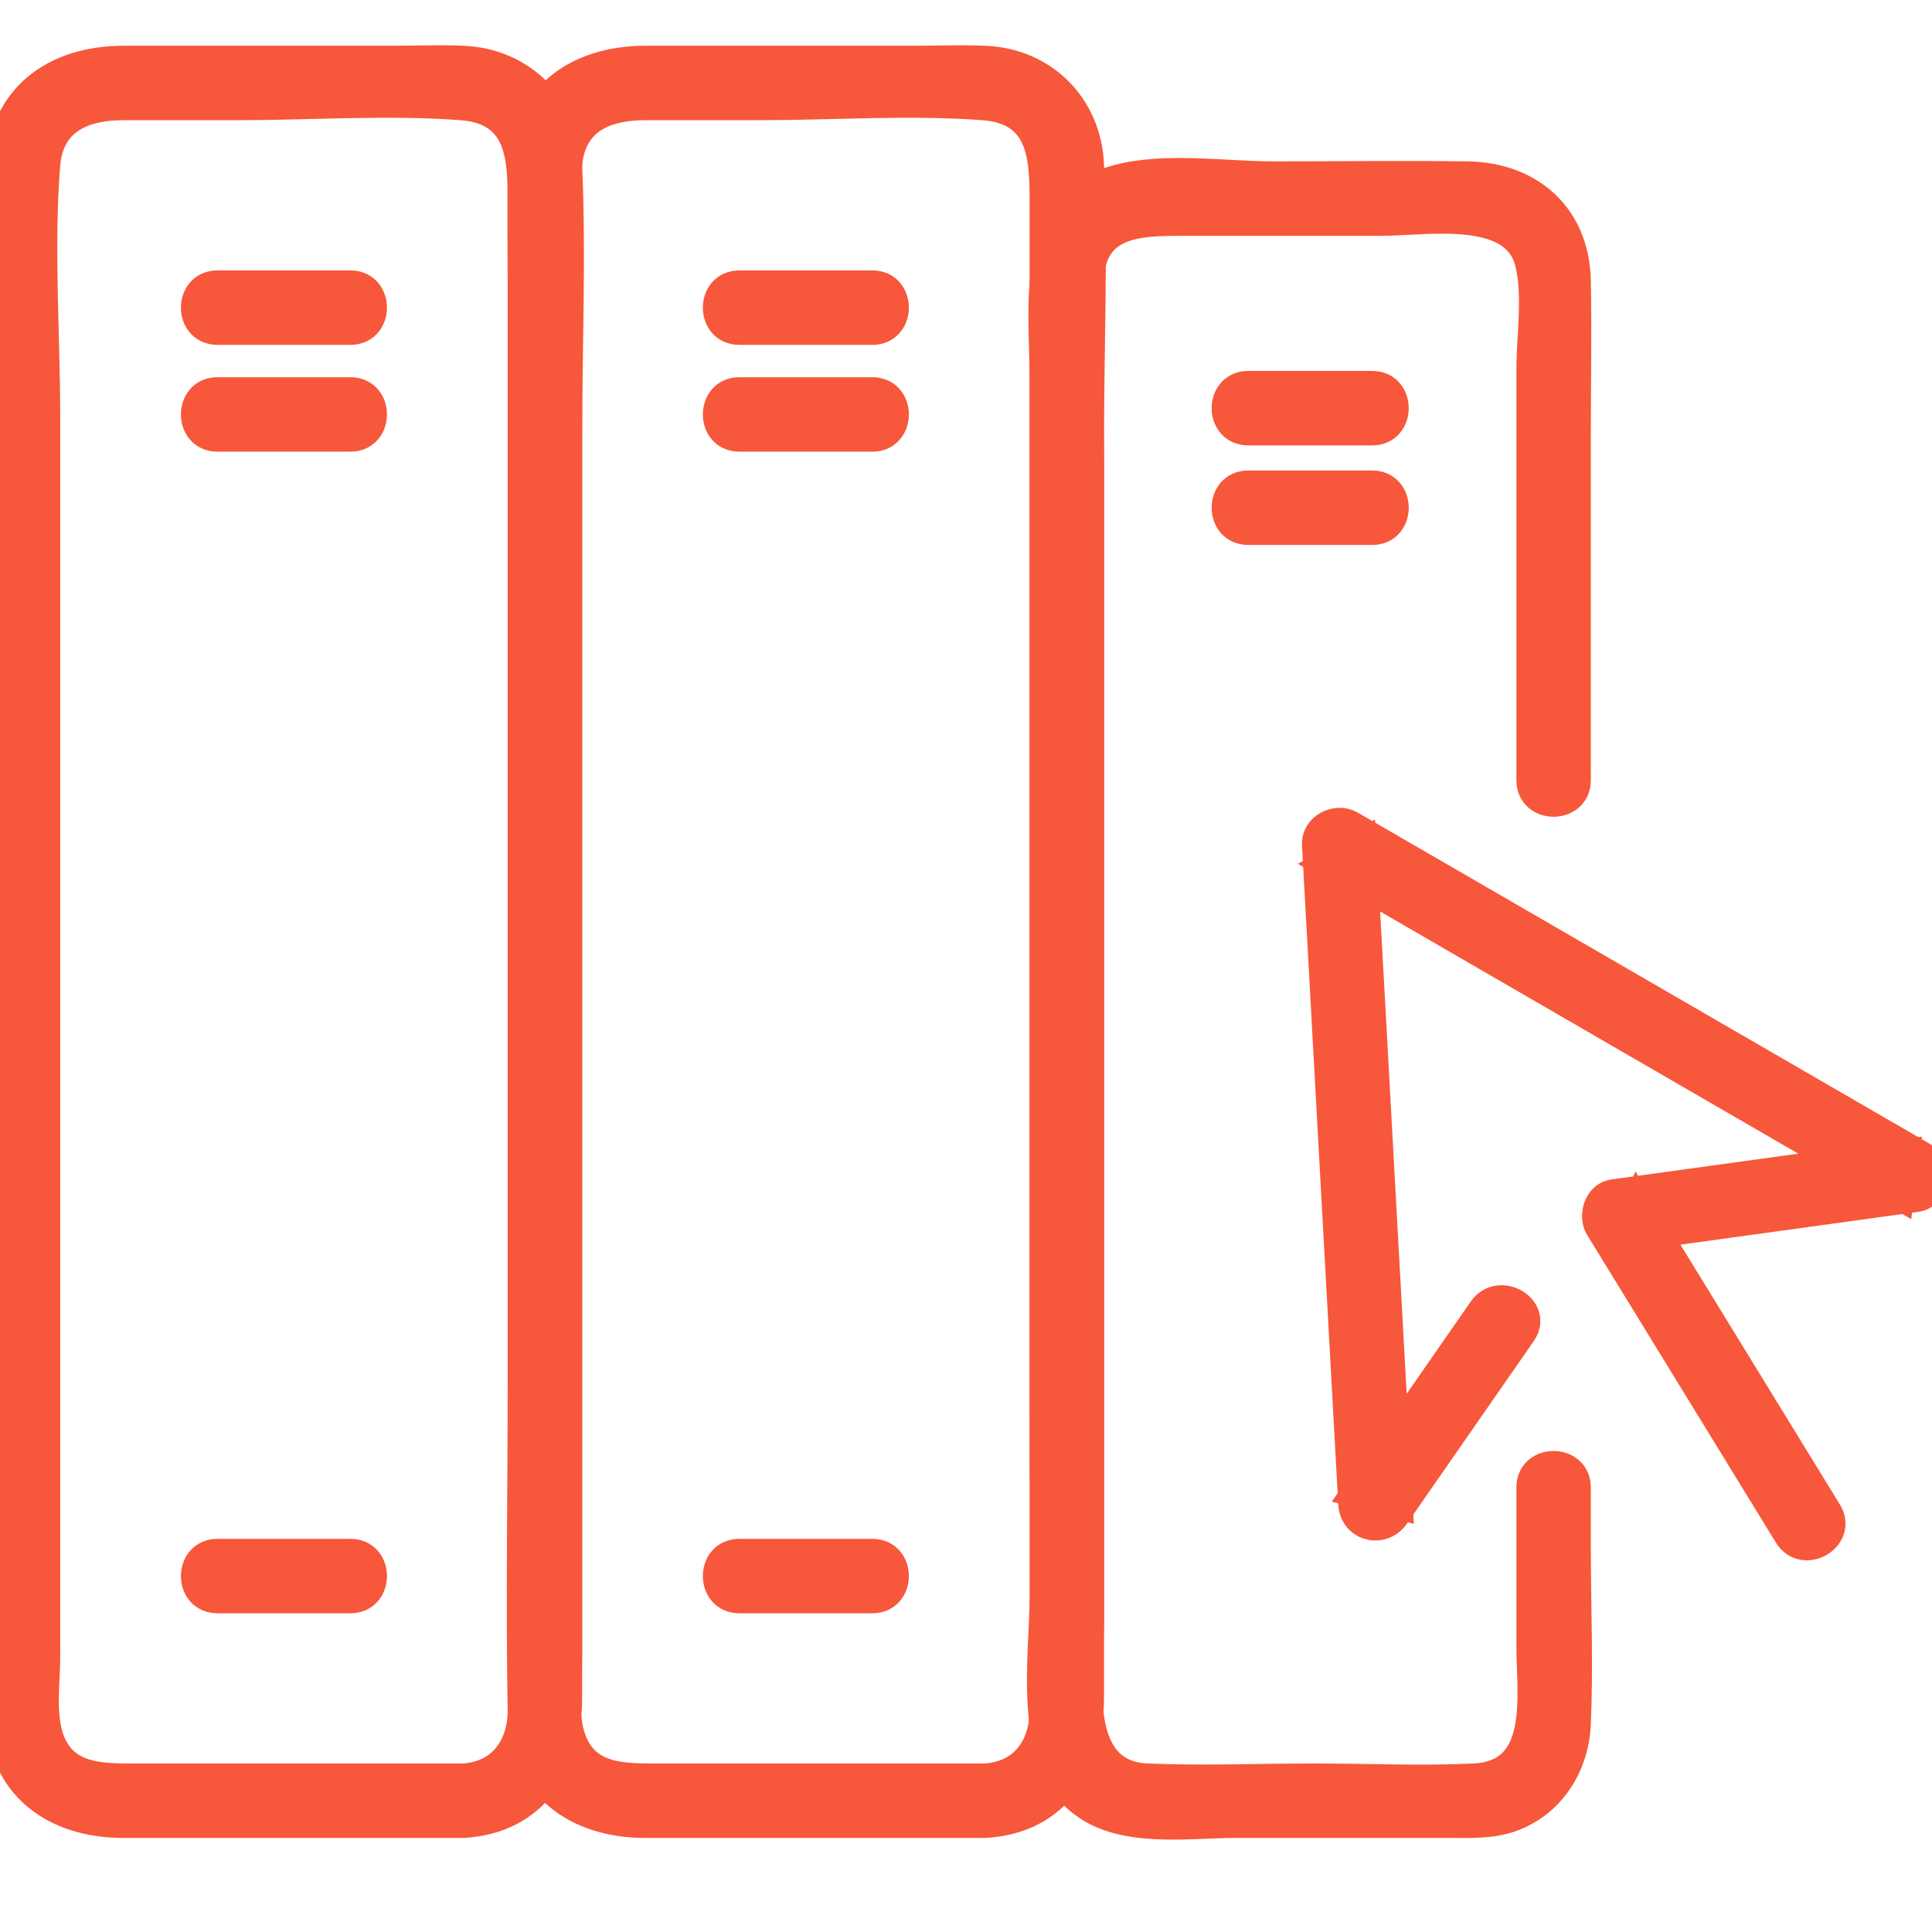 <svg width="32" height="32" viewBox="0 0 32 32" fill="none" xmlns="http://www.w3.org/2000/svg">
<g clip-path="url(#clip0_5092_468)">
<path d="M16.314 29.459H10.878C10.299 29.459 9.673 29.462 9.447 28.782C9.314 28.383 9.392 27.86 9.392 27.449V6.913C9.392 5.535 9.282 4.107 9.392 2.733C9.452 1.973 10.026 1.741 10.684 1.741H12.563C13.792 1.741 15.059 1.65 16.285 1.741C17.255 1.812 17.303 2.566 17.303 3.297V23.324C17.303 25.003 17.356 26.692 17.303 28.37C17.285 28.963 16.947 29.422 16.314 29.459C15.845 29.486 15.842 30.219 16.314 30.192C17.512 30.123 18.036 29.196 18.036 28.115V25.746C18.036 22.79 18.036 19.833 18.036 16.877V7.289C18.036 5.775 18.102 4.244 18.036 2.73C17.994 1.765 17.28 1.049 16.314 1.008C15.919 0.991 15.519 1.008 15.123 1.008C13.644 1.008 12.164 1.008 10.684 1.008C9.553 1.008 8.678 1.634 8.659 2.838C8.649 3.463 8.659 4.09 8.659 4.716V22.869C8.659 24.702 8.626 26.538 8.659 28.37C8.68 29.572 9.559 30.192 10.684 30.192L16.314 30.192C16.786 30.192 16.786 29.459 16.314 29.459Z" fill="#F7573A"/>
<path d="M16.314 29.459H10.878C10.299 29.459 9.673 29.462 9.447 28.782C9.314 28.383 9.392 27.86 9.392 27.449V6.913C9.392 5.535 9.282 4.107 9.392 2.733C9.452 1.973 10.026 1.741 10.684 1.741H12.563C13.792 1.741 15.059 1.65 16.285 1.741C17.255 1.812 17.303 2.566 17.303 3.297V23.324C17.303 25.003 17.356 26.692 17.303 28.37C17.285 28.963 16.947 29.422 16.314 29.459ZM16.314 29.459C15.845 29.486 15.842 30.219 16.314 30.192M16.314 29.459C16.786 29.459 16.786 30.192 16.314 30.192M16.314 30.192C17.512 30.123 18.036 29.196 18.036 28.115V25.746C18.036 22.79 18.036 19.833 18.036 16.877V7.289C18.036 5.775 18.102 4.244 18.036 2.73C17.994 1.765 17.28 1.049 16.314 1.008C15.919 0.991 15.519 1.008 15.123 1.008C13.644 1.008 12.164 1.008 10.684 1.008C9.553 1.008 8.678 1.634 8.659 2.838C8.649 3.463 8.659 4.09 8.659 4.716V22.869C8.659 24.702 8.626 26.538 8.659 28.37C8.68 29.572 9.559 30.192 10.684 30.192L16.314 30.192Z" stroke="#F7573A" stroke-width="0.5"/>
<path d="M12.245 5.462H14.45C14.921 5.462 14.922 4.729 14.45 4.729H12.245C11.774 4.729 11.773 5.462 12.245 5.462Z" fill="#F7573A" stroke="#F7573A" stroke-width="0.5"/>
<path d="M12.245 7.231H14.45C14.921 7.231 14.922 6.498 14.45 6.498H12.245C11.774 6.498 11.773 7.231 12.245 7.231Z" fill="#F7573A" stroke="#F7573A" stroke-width="0.5"/>
<path d="M12.245 26.471H14.45C14.921 26.471 14.922 25.738 14.45 25.738H12.245C11.774 25.738 11.773 26.471 12.245 26.471Z" fill="#F7573A" stroke="#F7573A" stroke-width="0.5"/>
<path d="M25.366 24.637V27.248C25.366 28.078 25.601 29.403 24.413 29.459C23.533 29.5 22.642 29.459 21.762 29.459C20.846 29.459 19.92 29.497 19.004 29.459C17.724 29.405 18.036 27.741 18.036 26.861V7.792C18.036 6.736 17.988 5.668 18.036 4.612C18.078 3.689 18.837 3.656 19.541 3.656H22.886C23.617 3.656 25.096 3.384 25.34 4.34C25.479 4.883 25.366 5.571 25.366 6.122V12.924C25.366 13.396 26.099 13.396 26.099 12.924V7.188C26.099 6.342 26.116 5.495 26.099 4.65C26.078 3.592 25.336 2.937 24.304 2.923C23.235 2.908 22.164 2.923 21.095 2.923C20.294 2.923 19.314 2.768 18.525 2.974C17.028 3.365 17.303 5.082 17.303 6.254C17.303 10.873 17.303 15.491 17.303 20.11C17.303 22.221 17.303 24.331 17.303 26.442C17.303 27.459 17.021 29.076 17.894 29.812C18.559 30.372 19.653 30.192 20.46 30.192H24.012C24.353 30.192 24.694 30.21 25.022 30.094C25.682 29.859 26.068 29.237 26.099 28.556C26.142 27.581 26.099 26.595 26.099 25.619V24.637C26.099 24.165 25.366 24.164 25.366 24.637Z" fill="#F7573A" stroke="#F7573A" stroke-width="0.5"/>
<path d="M20.673 7.127H22.729C23.201 7.127 23.201 6.394 22.729 6.394H20.673C20.201 6.394 20.2 7.127 20.673 7.127Z" fill="#F7573A" stroke="#F7573A" stroke-width="0.5"/>
<path d="M20.673 8.776H22.729C23.201 8.776 23.201 8.043 22.729 8.043H20.673C20.201 8.043 20.2 8.776 20.673 8.776Z" fill="#F7573A" stroke="#F7573A" stroke-width="0.5"/>
<path d="M7.67 29.459H2.234C1.654 29.459 1.029 29.462 0.803 28.782C0.67 28.383 0.747 27.86 0.747 27.449V24.562C0.747 18.679 0.747 12.796 0.747 6.913C0.747 5.535 0.638 4.107 0.747 2.733C0.808 1.973 1.381 1.741 2.04 1.741H3.919C5.148 1.741 6.414 1.65 7.64 1.741C8.61 1.812 8.659 2.566 8.659 3.297V23.324C8.659 25.003 8.712 26.692 8.659 28.37C8.64 28.963 8.303 29.422 7.67 29.459C7.201 29.486 7.198 30.219 7.67 30.192C8.867 30.123 9.392 29.196 9.392 28.115V7.289C9.392 5.775 9.458 4.244 9.392 2.73C9.35 1.765 8.636 1.049 7.67 1.008C7.274 0.991 6.875 1.008 6.479 1.008C4.999 1.008 3.52 1.008 2.04 1.008C0.909 1.008 0.034 1.634 0.014 2.838C0.004 3.463 0.014 4.09 0.014 4.716V22.869C0.014 24.702 -0.018 26.538 0.014 28.37C0.035 29.572 0.915 30.192 2.04 30.192H7.67C8.141 30.192 8.142 29.459 7.67 29.459Z" fill="#F7573A"/>
<path d="M7.67 29.459H2.234C1.654 29.459 1.029 29.462 0.803 28.782C0.67 28.383 0.747 27.86 0.747 27.449V24.562C0.747 18.679 0.747 12.796 0.747 6.913C0.747 5.535 0.638 4.107 0.747 2.733C0.808 1.973 1.381 1.741 2.04 1.741H3.919C5.148 1.741 6.414 1.65 7.64 1.741C8.61 1.812 8.659 2.566 8.659 3.297V23.324C8.659 25.003 8.712 26.692 8.659 28.37C8.64 28.963 8.303 29.422 7.67 29.459ZM7.67 29.459C7.201 29.486 7.198 30.219 7.67 30.192M7.67 29.459C8.142 29.459 8.141 30.192 7.67 30.192M7.67 30.192C8.867 30.123 9.392 29.196 9.392 28.115V7.289C9.392 5.775 9.458 4.244 9.392 2.73C9.35 1.765 8.636 1.049 7.67 1.008C7.274 0.991 6.875 1.008 6.479 1.008C4.999 1.008 3.52 1.008 2.04 1.008C0.909 1.008 0.034 1.634 0.014 2.838C0.004 3.463 0.014 4.09 0.014 4.716V22.869C0.014 24.702 -0.018 26.538 0.014 28.37C0.035 29.572 0.915 30.192 2.04 30.192H7.67Z" stroke="#F7573A" stroke-width="0.5"/>
<path d="M3.601 5.462H5.805C6.277 5.462 6.278 4.729 5.805 4.729H3.601C3.129 4.729 3.128 5.462 3.601 5.462Z" fill="#F7573A" stroke="#F7573A" stroke-width="0.5"/>
<path d="M3.601 7.231H5.805C6.277 7.231 6.278 6.498 5.805 6.498H3.601C3.129 6.498 3.128 7.231 3.601 7.231Z" fill="#F7573A" stroke="#F7573A" stroke-width="0.5"/>
<path d="M3.601 26.471H5.805C6.277 26.471 6.278 25.738 5.805 25.738H3.601C3.129 25.738 3.128 26.471 3.601 26.471Z" fill="#F7573A" stroke="#F7573A" stroke-width="0.5"/>
<path d="M24.565 21.701C23.865 22.709 23.165 23.716 22.466 24.723L23.149 24.908C22.974 21.729 22.799 18.55 22.624 15.37C22.599 14.911 22.573 14.452 22.548 13.993L21.997 14.309C24.752 15.905 27.507 17.501 30.263 19.096C30.661 19.327 31.059 19.557 31.457 19.788L31.544 19.118C29.936 19.34 28.327 19.562 26.719 19.784C26.482 19.816 26.389 20.141 26.5 20.322C27.543 22.021 28.585 23.721 29.628 25.42C29.875 25.822 30.509 25.454 30.261 25.05C29.218 23.351 28.175 21.651 27.133 19.952L26.913 20.49C28.522 20.268 30.131 20.046 31.739 19.824C32.065 19.779 32.076 19.299 31.827 19.155C29.071 17.559 26.316 15.963 23.56 14.368C23.162 14.137 22.764 13.907 22.366 13.677C22.136 13.543 21.799 13.71 21.815 13.993C21.99 17.172 22.165 20.352 22.34 23.531C22.365 23.99 22.39 24.449 22.416 24.908C22.436 25.282 22.891 25.393 23.099 25.093C23.798 24.086 24.498 23.079 25.198 22.071C25.467 21.683 24.832 21.316 24.565 21.701Z" fill="#F7573A" stroke="#F7573A" stroke-width="0.5"/>
</g>
<defs>
<clipPath id="clip0_5092_468">
<rect width="32" height="32" fill="white"/>
</clipPath>
</defs>
</svg>
